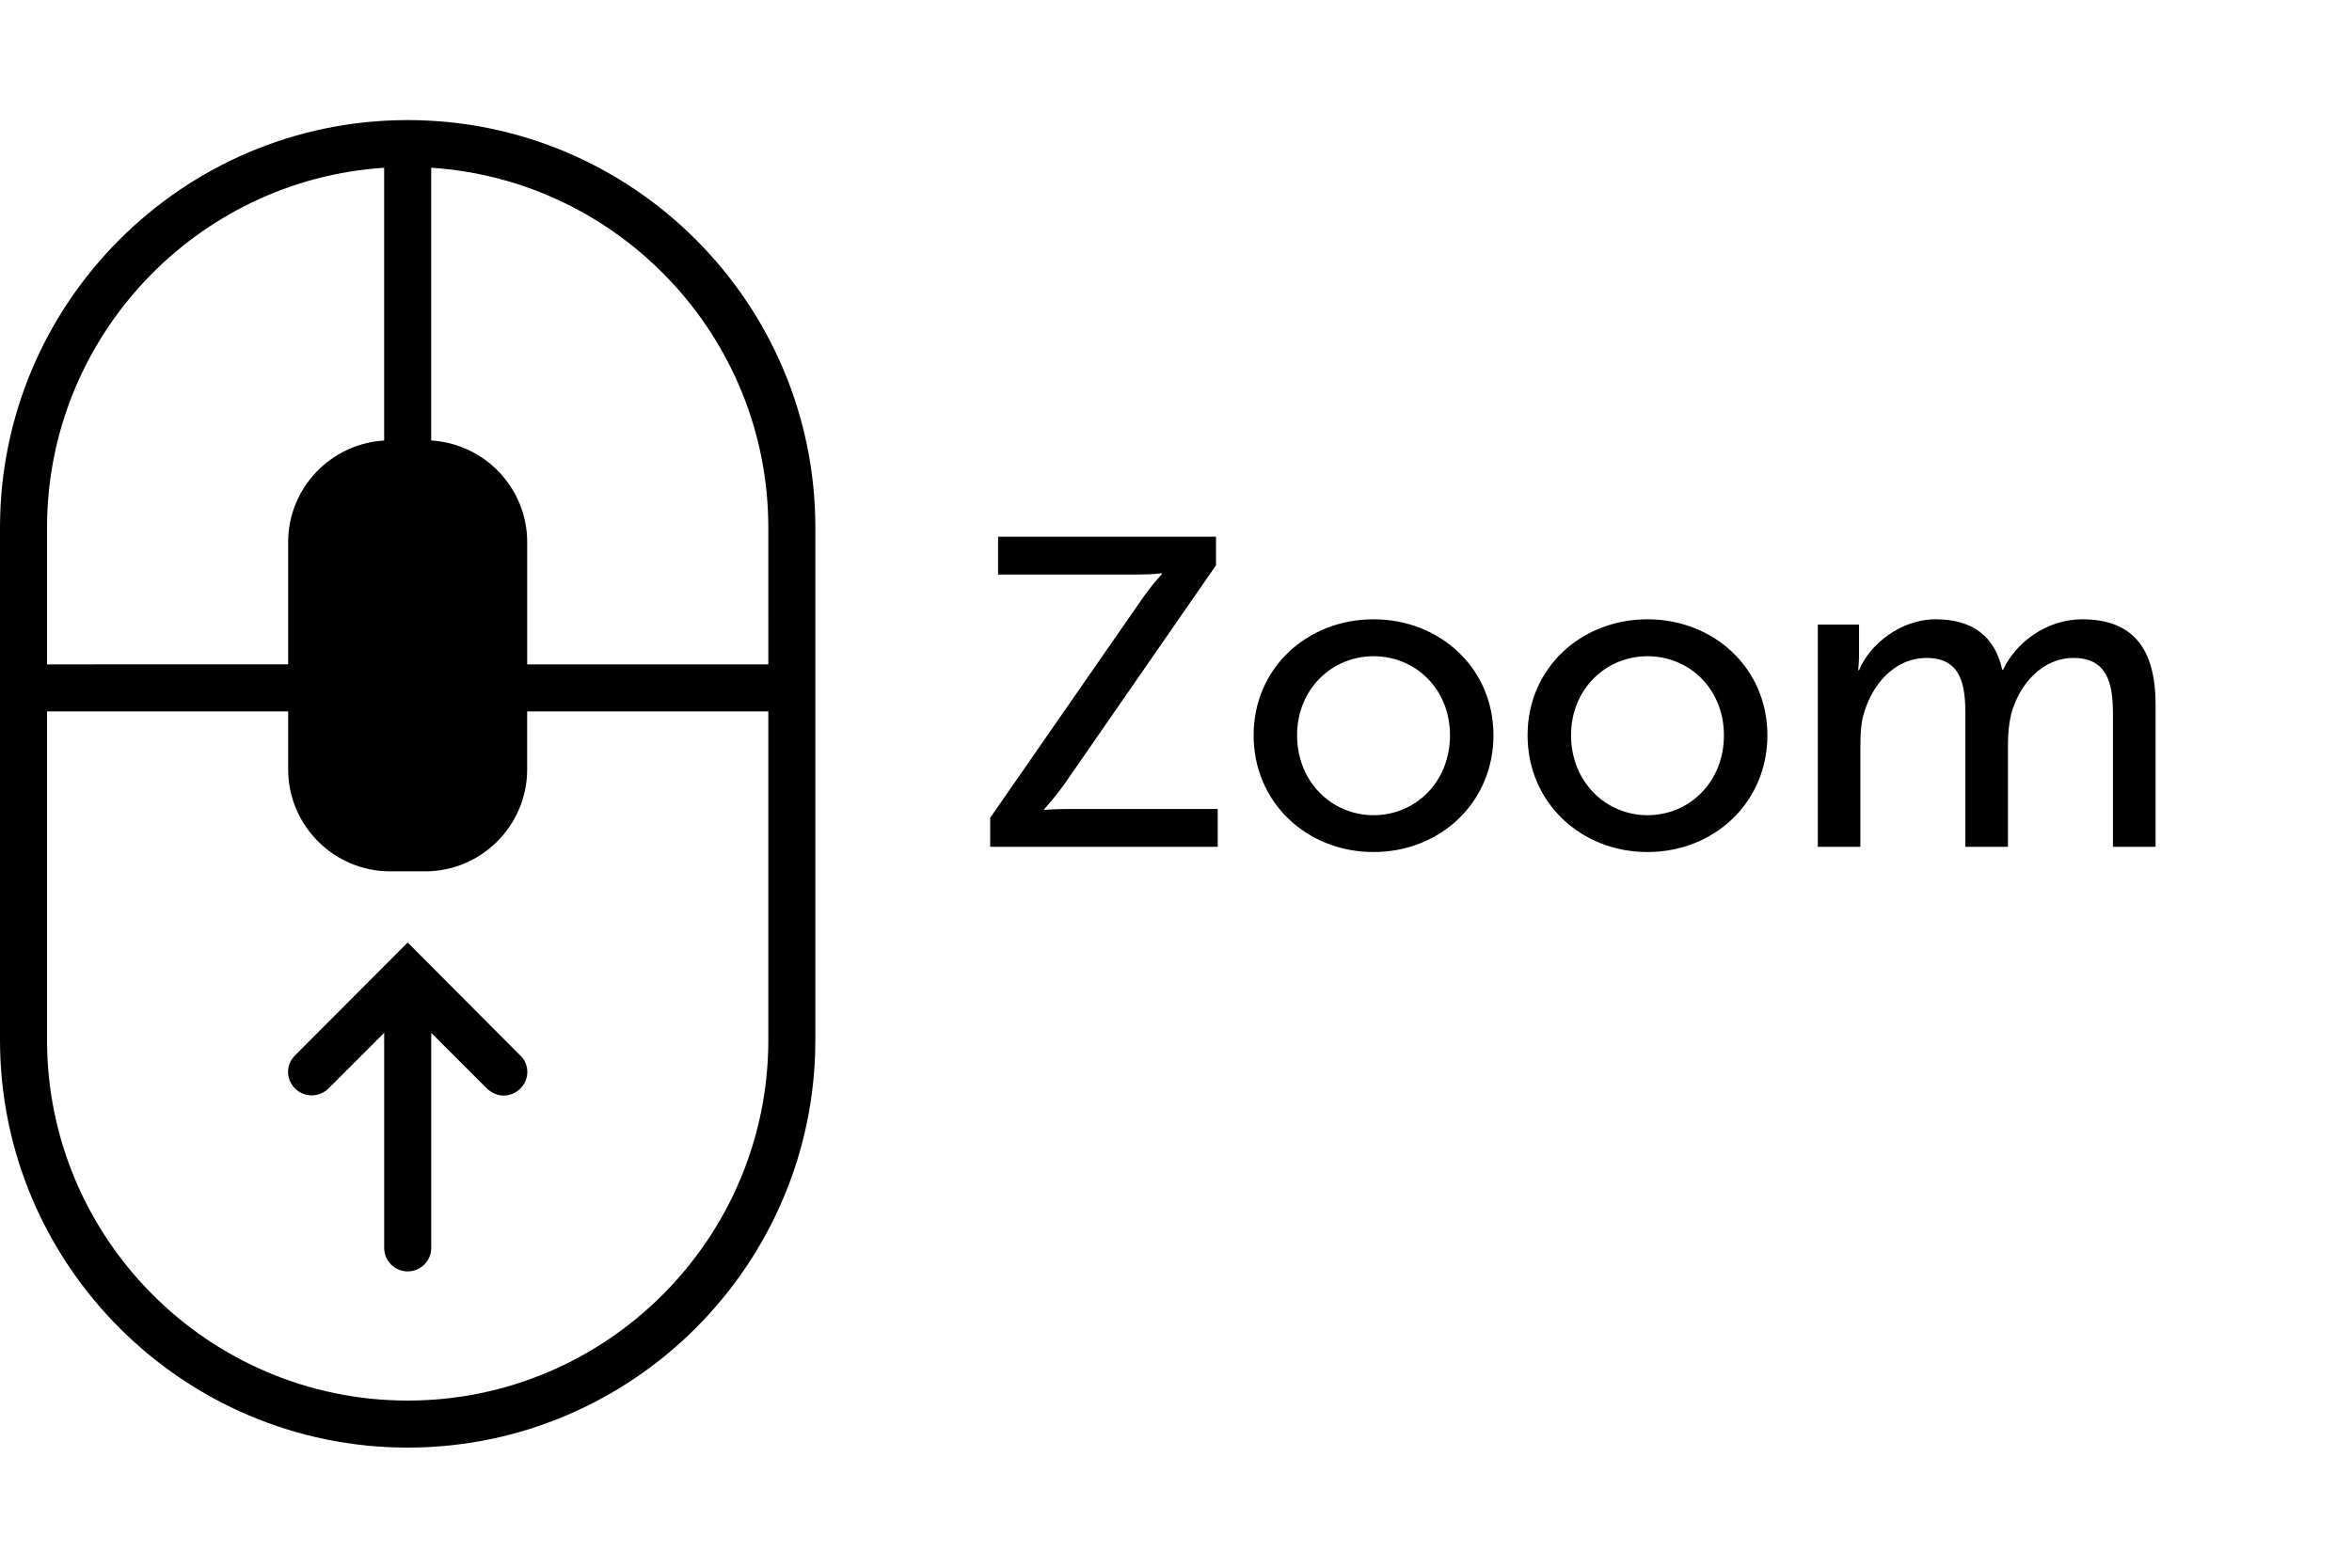 <?xml version="1.0" encoding="utf-8"?>
<!-- Generator: Adobe Illustrator 16.0.0, SVG Export Plug-In . SVG Version: 6.00 Build 0)  -->
<!DOCTYPE svg PUBLIC "-//W3C//DTD SVG 1.1//EN" "http://www.w3.org/Graphics/SVG/1.1/DTD/svg11.dtd">
<svg version="1.1" id="Layer_1" xmlns="http://www.w3.org/2000/svg" xmlns:xlink="http://www.w3.org/1999/xlink" x="0px" y="0px"
	viewBox="0 0 75 50" enable-background="new 0 0 75 50" xml:space="preserve">
<path d="M31.574,26.084l4.763-6.864c0.378-0.561,0.714-0.91,0.714-0.91v-0.028c0,0-0.266,0.042-0.742,0.042h-4.482v-1.205h6.948
	v0.911l-4.763,6.877c-0.378,0.547-0.714,0.896-0.714,0.896v0.029c0,0,0.266-0.029,0.742-0.029h4.791v1.205h-7.256V26.084z
	M43.799,19.752c2.115,0,3.824,1.555,3.824,3.698c0,2.157-1.709,3.725-3.824,3.725s-3.824-1.568-3.824-3.725
	C39.975,21.307,41.684,19.752,43.799,19.752z M43.799,26c1.345,0,2.438-1.065,2.438-2.549c0-1.471-1.093-2.521-2.438-2.521
	c-1.331,0-2.438,1.051-2.438,2.521C41.361,24.935,42.468,26,43.799,26z M52.534,19.752c2.115,0,3.824,1.555,3.824,3.698
	c0,2.157-1.709,3.725-3.824,3.725c-2.114,0-3.823-1.568-3.823-3.725C48.711,21.307,50.42,19.752,52.534,19.752z M52.534,26
	c1.345,0,2.438-1.065,2.438-2.549c0-1.471-1.093-2.521-2.438-2.521c-1.331,0-2.437,1.051-2.437,2.521
	C50.098,24.935,51.203,26,52.534,26z M57.965,19.92h1.316v0.938c0,0.28-0.028,0.519-0.028,0.519h0.028
	c0.336-0.826,1.33-1.625,2.438-1.625c1.19,0,1.891,0.546,2.129,1.61h0.027c0.393-0.854,1.373-1.61,2.521-1.61
	c1.598,0,2.34,0.91,2.34,2.718v4.538h-1.359v-4.244c0-0.995-0.195-1.779-1.26-1.779c-0.994,0-1.737,0.841-1.989,1.808
	c-0.07,0.294-0.099,0.616-0.099,0.98v3.235h-1.358v-4.244c0-0.925-0.14-1.779-1.232-1.779c-1.036,0-1.765,0.854-2.031,1.863
	c-0.069,0.28-0.084,0.603-0.084,0.925v3.235h-1.358V19.92z M13,3.83c-7.17,0-13,5.83-13,13v16.34c0,7.16,5.83,13,13,13
	s13-5.84,13-13V16.83C26,9.66,20.17,3.83,13,3.83z M1.5,16.83c0-6.09,4.76-11.09,10.75-11.48v8.7c-1.7,0.101-3.061,1.511-3.061,3.24
	v3.899H1.5V16.83z M24.5,33.17c0,6.34-5.16,11.5-11.5,11.5S1.5,39.51,1.5,33.17V22.69h7.689v1.851c0,1.79,1.461,3.25,3.25,3.25
	h1.121c1.789,0,3.25-1.46,3.25-3.25V22.69h7.69V33.17z M24.5,21.189h-7.689V17.29c0-1.729-1.36-3.14-3.061-3.24v-8.7
	c5.99,0.39,10.75,5.39,10.75,11.48V21.189z M16.59,34.721c-0.14,0.141-0.34,0.221-0.529,0.221c-0.19,0-0.381-0.08-0.531-0.221
	l-1.779-1.779V39.8c0,0.421-0.34,0.75-0.75,0.75s-0.75-0.329-0.75-0.75v-6.86l-1.779,1.779c-0.301,0.29-0.771,0.29-1.061,0
	c-0.301-0.3-0.301-0.77,0-1.06L13,30.061l3.59,3.602C16.891,33.95,16.891,34.42,16.59,34.721z"/>
</svg>
